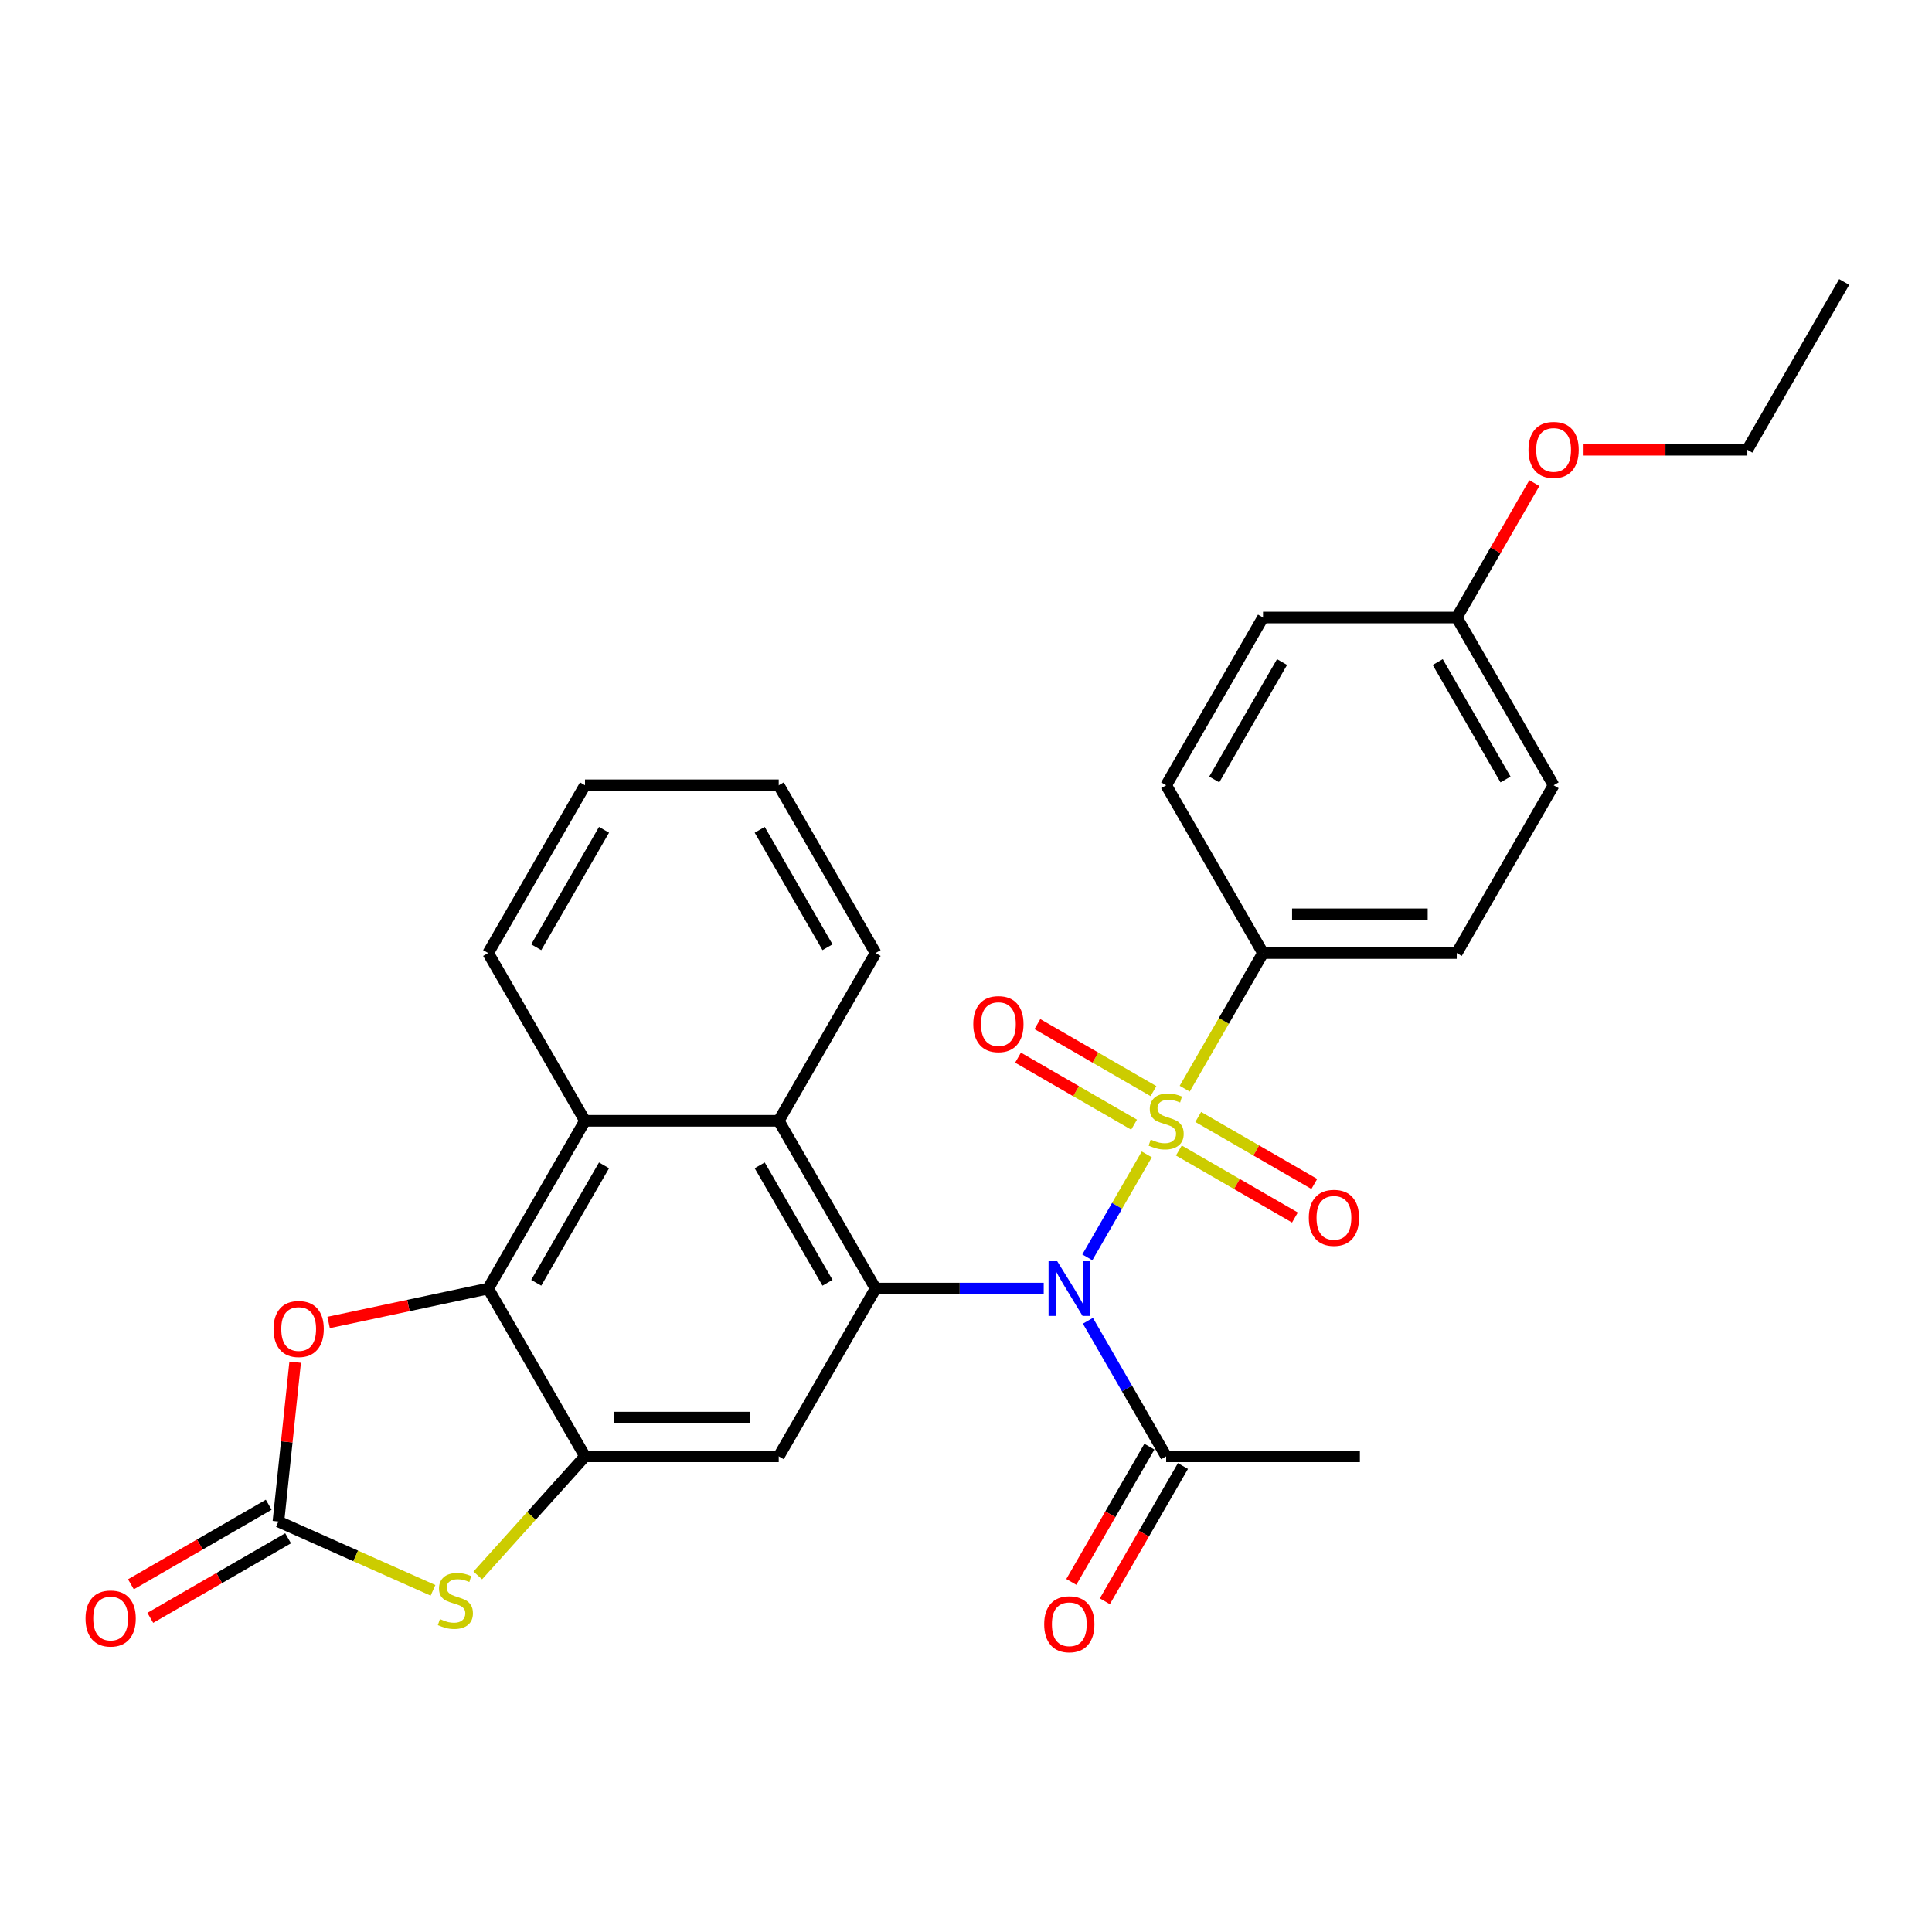 <?xml version='1.0' encoding='iso-8859-1'?>
<svg version='1.1' baseProfile='full'
              xmlns='http://www.w3.org/2000/svg'
                      xmlns:rdkit='http://www.rdkit.org/xml'
                      xmlns:xlink='http://www.w3.org/1999/xlink'
                  xml:space='preserve'
width='1000px' height='1000px' viewBox='0 0 1000 1000'>
<!-- END OF HEADER -->
<rect style='opacity:1.0;fill:#FFFFFF;stroke:none' width='1000' height='1000' x='0' y='0'> </rect>
<path class='bond-0' d='M 593.567,597.514 L 578.185,624.156' style='fill:none;fill-rule:evenodd;stroke:#CCCC00;stroke-width:6px;stroke-linecap:butt;stroke-linejoin:miter;stroke-opacity:1' />
<path class='bond-0' d='M 578.185,624.156 L 562.803,650.798' style='fill:none;fill-rule:evenodd;stroke:#0000FF;stroke-width:6px;stroke-linecap:butt;stroke-linejoin:miter;stroke-opacity:1' />
<path class='bond-11' d='M 613.204,563.501 L 633.472,528.396' style='fill:none;fill-rule:evenodd;stroke:#CCCC00;stroke-width:6px;stroke-linecap:butt;stroke-linejoin:miter;stroke-opacity:1' />
<path class='bond-11' d='M 633.472,528.396 L 653.739,493.292' style='fill:none;fill-rule:evenodd;stroke:#000000;stroke-width:6px;stroke-linecap:butt;stroke-linejoin:miter;stroke-opacity:1' />
<path class='bond-12' d='M 597.032,564.754 L 566.994,547.412' style='fill:none;fill-rule:evenodd;stroke:#CCCC00;stroke-width:6px;stroke-linecap:butt;stroke-linejoin:miter;stroke-opacity:1' />
<path class='bond-12' d='M 566.994,547.412 L 536.955,530.069' style='fill:none;fill-rule:evenodd;stroke:#FF0000;stroke-width:6px;stroke-linecap:butt;stroke-linejoin:miter;stroke-opacity:1' />
<path class='bond-12' d='M 587.005,582.121 L 556.967,564.779' style='fill:none;fill-rule:evenodd;stroke:#CCCC00;stroke-width:6px;stroke-linecap:butt;stroke-linejoin:miter;stroke-opacity:1' />
<path class='bond-12' d='M 556.967,564.779 L 526.929,547.436' style='fill:none;fill-rule:evenodd;stroke:#FF0000;stroke-width:6px;stroke-linecap:butt;stroke-linejoin:miter;stroke-opacity:1' />
<path class='bond-13' d='M 610.178,595.5 L 640.216,612.843' style='fill:none;fill-rule:evenodd;stroke:#CCCC00;stroke-width:6px;stroke-linecap:butt;stroke-linejoin:miter;stroke-opacity:1' />
<path class='bond-13' d='M 640.216,612.843 L 670.255,630.185' style='fill:none;fill-rule:evenodd;stroke:#FF0000;stroke-width:6px;stroke-linecap:butt;stroke-linejoin:miter;stroke-opacity:1' />
<path class='bond-13' d='M 620.205,578.133 L 650.243,595.476' style='fill:none;fill-rule:evenodd;stroke:#CCCC00;stroke-width:6px;stroke-linecap:butt;stroke-linejoin:miter;stroke-opacity:1' />
<path class='bond-13' d='M 650.243,595.476 L 680.281,612.818' style='fill:none;fill-rule:evenodd;stroke:#FF0000;stroke-width:6px;stroke-linecap:butt;stroke-linejoin:miter;stroke-opacity:1' />
<path class='bond-1' d='M 540.224,666.963 L 496.713,666.963' style='fill:none;fill-rule:evenodd;stroke:#0000FF;stroke-width:6px;stroke-linecap:butt;stroke-linejoin:miter;stroke-opacity:1' />
<path class='bond-1' d='M 496.713,666.963 L 453.202,666.963' style='fill:none;fill-rule:evenodd;stroke:#000000;stroke-width:6px;stroke-linecap:butt;stroke-linejoin:miter;stroke-opacity:1' />
<path class='bond-10' d='M 563.093,683.629 L 583.349,718.713' style='fill:none;fill-rule:evenodd;stroke:#0000FF;stroke-width:6px;stroke-linecap:butt;stroke-linejoin:miter;stroke-opacity:1' />
<path class='bond-10' d='M 583.349,718.713 L 603.605,753.798' style='fill:none;fill-rule:evenodd;stroke:#000000;stroke-width:6px;stroke-linecap:butt;stroke-linejoin:miter;stroke-opacity:1' />
<path class='bond-5' d='M 453.202,666.963 L 403.068,753.798' style='fill:none;fill-rule:evenodd;stroke:#000000;stroke-width:6px;stroke-linecap:butt;stroke-linejoin:miter;stroke-opacity:1' />
<path class='bond-8' d='M 453.202,666.963 L 403.068,580.127' style='fill:none;fill-rule:evenodd;stroke:#000000;stroke-width:6px;stroke-linecap:butt;stroke-linejoin:miter;stroke-opacity:1' />
<path class='bond-8' d='M 428.315,663.964 L 393.221,603.179' style='fill:none;fill-rule:evenodd;stroke:#000000;stroke-width:6px;stroke-linecap:butt;stroke-linejoin:miter;stroke-opacity:1' />
<path class='bond-2' d='M 302.799,753.798 L 403.068,753.798' style='fill:none;fill-rule:evenodd;stroke:#000000;stroke-width:6px;stroke-linecap:butt;stroke-linejoin:miter;stroke-opacity:1' />
<path class='bond-2' d='M 317.839,733.744 L 388.027,733.744' style='fill:none;fill-rule:evenodd;stroke:#000000;stroke-width:6px;stroke-linecap:butt;stroke-linejoin:miter;stroke-opacity:1' />
<path class='bond-6' d='M 302.799,753.798 L 275.046,784.621' style='fill:none;fill-rule:evenodd;stroke:#000000;stroke-width:6px;stroke-linecap:butt;stroke-linejoin:miter;stroke-opacity:1' />
<path class='bond-6' d='M 275.046,784.621 L 247.293,815.444' style='fill:none;fill-rule:evenodd;stroke:#CCCC00;stroke-width:6px;stroke-linecap:butt;stroke-linejoin:miter;stroke-opacity:1' />
<path class='bond-30' d='M 302.799,753.798 L 252.665,666.963' style='fill:none;fill-rule:evenodd;stroke:#000000;stroke-width:6px;stroke-linecap:butt;stroke-linejoin:miter;stroke-opacity:1' />
<path class='bond-3' d='M 252.665,666.963 L 302.799,580.127' style='fill:none;fill-rule:evenodd;stroke:#000000;stroke-width:6px;stroke-linecap:butt;stroke-linejoin:miter;stroke-opacity:1' />
<path class='bond-3' d='M 277.552,663.964 L 312.646,603.179' style='fill:none;fill-rule:evenodd;stroke:#000000;stroke-width:6px;stroke-linecap:butt;stroke-linejoin:miter;stroke-opacity:1' />
<path class='bond-7' d='M 252.665,666.963 L 211.379,675.738' style='fill:none;fill-rule:evenodd;stroke:#000000;stroke-width:6px;stroke-linecap:butt;stroke-linejoin:miter;stroke-opacity:1' />
<path class='bond-7' d='M 211.379,675.738 L 170.094,684.513' style='fill:none;fill-rule:evenodd;stroke:#FF0000;stroke-width:6px;stroke-linecap:butt;stroke-linejoin:miter;stroke-opacity:1' />
<path class='bond-4' d='M 144.106,787.529 L 184.113,805.341' style='fill:none;fill-rule:evenodd;stroke:#000000;stroke-width:6px;stroke-linecap:butt;stroke-linejoin:miter;stroke-opacity:1' />
<path class='bond-4' d='M 184.113,805.341 L 224.119,823.153' style='fill:none;fill-rule:evenodd;stroke:#CCCC00;stroke-width:6px;stroke-linecap:butt;stroke-linejoin:miter;stroke-opacity:1' />
<path class='bond-14' d='M 139.093,778.845 L 103.428,799.436' style='fill:none;fill-rule:evenodd;stroke:#000000;stroke-width:6px;stroke-linecap:butt;stroke-linejoin:miter;stroke-opacity:1' />
<path class='bond-14' d='M 103.428,799.436 L 67.764,820.027' style='fill:none;fill-rule:evenodd;stroke:#FF0000;stroke-width:6px;stroke-linecap:butt;stroke-linejoin:miter;stroke-opacity:1' />
<path class='bond-14' d='M 149.119,796.212 L 113.455,816.803' style='fill:none;fill-rule:evenodd;stroke:#000000;stroke-width:6px;stroke-linecap:butt;stroke-linejoin:miter;stroke-opacity:1' />
<path class='bond-14' d='M 113.455,816.803 L 77.791,837.394' style='fill:none;fill-rule:evenodd;stroke:#FF0000;stroke-width:6px;stroke-linecap:butt;stroke-linejoin:miter;stroke-opacity:1' />
<path class='bond-32' d='M 144.106,787.529 L 148.439,746.303' style='fill:none;fill-rule:evenodd;stroke:#000000;stroke-width:6px;stroke-linecap:butt;stroke-linejoin:miter;stroke-opacity:1' />
<path class='bond-32' d='M 148.439,746.303 L 152.772,705.076' style='fill:none;fill-rule:evenodd;stroke:#FF0000;stroke-width:6px;stroke-linecap:butt;stroke-linejoin:miter;stroke-opacity:1' />
<path class='bond-9' d='M 403.068,580.127 L 302.799,580.127' style='fill:none;fill-rule:evenodd;stroke:#000000;stroke-width:6px;stroke-linecap:butt;stroke-linejoin:miter;stroke-opacity:1' />
<path class='bond-21' d='M 403.068,580.127 L 453.202,493.292' style='fill:none;fill-rule:evenodd;stroke:#000000;stroke-width:6px;stroke-linecap:butt;stroke-linejoin:miter;stroke-opacity:1' />
<path class='bond-22' d='M 302.799,580.127 L 252.665,493.292' style='fill:none;fill-rule:evenodd;stroke:#000000;stroke-width:6px;stroke-linecap:butt;stroke-linejoin:miter;stroke-opacity:1' />
<path class='bond-15' d='M 594.921,748.784 L 574.712,783.789' style='fill:none;fill-rule:evenodd;stroke:#000000;stroke-width:6px;stroke-linecap:butt;stroke-linejoin:miter;stroke-opacity:1' />
<path class='bond-15' d='M 574.712,783.789 L 554.502,818.793' style='fill:none;fill-rule:evenodd;stroke:#FF0000;stroke-width:6px;stroke-linecap:butt;stroke-linejoin:miter;stroke-opacity:1' />
<path class='bond-15' d='M 612.289,758.811 L 592.079,793.815' style='fill:none;fill-rule:evenodd;stroke:#000000;stroke-width:6px;stroke-linecap:butt;stroke-linejoin:miter;stroke-opacity:1' />
<path class='bond-15' d='M 592.079,793.815 L 571.869,828.82' style='fill:none;fill-rule:evenodd;stroke:#FF0000;stroke-width:6px;stroke-linecap:butt;stroke-linejoin:miter;stroke-opacity:1' />
<path class='bond-24' d='M 603.605,753.798 L 703.874,753.798' style='fill:none;fill-rule:evenodd;stroke:#000000;stroke-width:6px;stroke-linecap:butt;stroke-linejoin:miter;stroke-opacity:1' />
<path class='bond-16' d='M 653.739,493.292 L 754.008,493.292' style='fill:none;fill-rule:evenodd;stroke:#000000;stroke-width:6px;stroke-linecap:butt;stroke-linejoin:miter;stroke-opacity:1' />
<path class='bond-16' d='M 668.78,473.238 L 738.968,473.238' style='fill:none;fill-rule:evenodd;stroke:#000000;stroke-width:6px;stroke-linecap:butt;stroke-linejoin:miter;stroke-opacity:1' />
<path class='bond-17' d='M 653.739,493.292 L 603.605,406.457' style='fill:none;fill-rule:evenodd;stroke:#000000;stroke-width:6px;stroke-linecap:butt;stroke-linejoin:miter;stroke-opacity:1' />
<path class='bond-20' d='M 754.008,493.292 L 804.142,406.457' style='fill:none;fill-rule:evenodd;stroke:#000000;stroke-width:6px;stroke-linecap:butt;stroke-linejoin:miter;stroke-opacity:1' />
<path class='bond-19' d='M 603.605,406.457 L 653.739,319.622' style='fill:none;fill-rule:evenodd;stroke:#000000;stroke-width:6px;stroke-linecap:butt;stroke-linejoin:miter;stroke-opacity:1' />
<path class='bond-19' d='M 628.492,403.458 L 663.586,342.674' style='fill:none;fill-rule:evenodd;stroke:#000000;stroke-width:6px;stroke-linecap:butt;stroke-linejoin:miter;stroke-opacity:1' />
<path class='bond-18' d='M 754.008,319.622 L 653.739,319.622' style='fill:none;fill-rule:evenodd;stroke:#000000;stroke-width:6px;stroke-linecap:butt;stroke-linejoin:miter;stroke-opacity:1' />
<path class='bond-23' d='M 754.008,319.622 L 774.091,284.837' style='fill:none;fill-rule:evenodd;stroke:#000000;stroke-width:6px;stroke-linecap:butt;stroke-linejoin:miter;stroke-opacity:1' />
<path class='bond-23' d='M 774.091,284.837 L 794.173,250.053' style='fill:none;fill-rule:evenodd;stroke:#FF0000;stroke-width:6px;stroke-linecap:butt;stroke-linejoin:miter;stroke-opacity:1' />
<path class='bond-29' d='M 754.008,319.622 L 804.142,406.457' style='fill:none;fill-rule:evenodd;stroke:#000000;stroke-width:6px;stroke-linecap:butt;stroke-linejoin:miter;stroke-opacity:1' />
<path class='bond-29' d='M 744.161,342.674 L 779.255,403.458' style='fill:none;fill-rule:evenodd;stroke:#000000;stroke-width:6px;stroke-linecap:butt;stroke-linejoin:miter;stroke-opacity:1' />
<path class='bond-26' d='M 453.202,493.292 L 403.068,406.457' style='fill:none;fill-rule:evenodd;stroke:#000000;stroke-width:6px;stroke-linecap:butt;stroke-linejoin:miter;stroke-opacity:1' />
<path class='bond-26' d='M 428.315,490.294 L 393.221,429.509' style='fill:none;fill-rule:evenodd;stroke:#000000;stroke-width:6px;stroke-linecap:butt;stroke-linejoin:miter;stroke-opacity:1' />
<path class='bond-31' d='M 252.665,493.292 L 302.799,406.457' style='fill:none;fill-rule:evenodd;stroke:#000000;stroke-width:6px;stroke-linecap:butt;stroke-linejoin:miter;stroke-opacity:1' />
<path class='bond-31' d='M 277.552,490.294 L 312.646,429.509' style='fill:none;fill-rule:evenodd;stroke:#000000;stroke-width:6px;stroke-linecap:butt;stroke-linejoin:miter;stroke-opacity:1' />
<path class='bond-25' d='M 819.649,232.786 L 862.03,232.786' style='fill:none;fill-rule:evenodd;stroke:#FF0000;stroke-width:6px;stroke-linecap:butt;stroke-linejoin:miter;stroke-opacity:1' />
<path class='bond-25' d='M 862.03,232.786 L 904.411,232.786' style='fill:none;fill-rule:evenodd;stroke:#000000;stroke-width:6px;stroke-linecap:butt;stroke-linejoin:miter;stroke-opacity:1' />
<path class='bond-28' d='M 904.411,232.786 L 954.545,145.951' style='fill:none;fill-rule:evenodd;stroke:#000000;stroke-width:6px;stroke-linecap:butt;stroke-linejoin:miter;stroke-opacity:1' />
<path class='bond-27' d='M 403.068,406.457 L 302.799,406.457' style='fill:none;fill-rule:evenodd;stroke:#000000;stroke-width:6px;stroke-linecap:butt;stroke-linejoin:miter;stroke-opacity:1' />
<path  class='atom-0' d='M 595.605 589.847
Q 595.925 589.967, 597.245 590.527
Q 598.565 591.087, 600.005 591.447
Q 601.485 591.767, 602.925 591.767
Q 605.605 591.767, 607.165 590.487
Q 608.725 589.167, 608.725 586.887
Q 608.725 585.327, 607.925 584.367
Q 607.165 583.407, 605.965 582.887
Q 604.765 582.367, 602.765 581.767
Q 600.245 581.007, 598.725 580.287
Q 597.245 579.567, 596.165 578.047
Q 595.125 576.527, 595.125 573.967
Q 595.125 570.407, 597.525 568.207
Q 599.965 566.007, 604.765 566.007
Q 608.045 566.007, 611.765 567.567
L 610.845 570.647
Q 607.445 569.247, 604.885 569.247
Q 602.125 569.247, 600.605 570.407
Q 599.085 571.527, 599.125 573.487
Q 599.125 575.007, 599.885 575.927
Q 600.685 576.847, 601.805 577.367
Q 602.965 577.887, 604.885 578.487
Q 607.445 579.287, 608.965 580.087
Q 610.485 580.887, 611.565 582.527
Q 612.685 584.127, 612.685 586.887
Q 612.685 590.807, 610.045 592.927
Q 607.445 595.007, 603.085 595.007
Q 600.565 595.007, 598.645 594.447
Q 596.765 593.927, 594.525 593.007
L 595.605 589.847
' fill='#CCCC00'/>
<path  class='atom-1' d='M 547.211 652.803
L 556.491 667.803
Q 557.411 669.283, 558.891 671.963
Q 560.371 674.643, 560.451 674.803
L 560.451 652.803
L 564.211 652.803
L 564.211 681.123
L 560.331 681.123
L 550.371 664.723
Q 549.211 662.803, 547.971 660.603
Q 546.771 658.403, 546.411 657.723
L 546.411 681.123
L 542.731 681.123
L 542.731 652.803
L 547.211 652.803
' fill='#0000FF'/>
<path  class='atom-7' d='M 227.706 838.032
Q 228.026 838.152, 229.346 838.712
Q 230.666 839.272, 232.106 839.632
Q 233.586 839.952, 235.026 839.952
Q 237.706 839.952, 239.266 838.672
Q 240.826 837.352, 240.826 835.072
Q 240.826 833.512, 240.026 832.552
Q 239.266 831.592, 238.066 831.072
Q 236.866 830.552, 234.866 829.952
Q 232.346 829.192, 230.826 828.472
Q 229.346 827.752, 228.266 826.232
Q 227.226 824.712, 227.226 822.152
Q 227.226 818.592, 229.626 816.392
Q 232.066 814.192, 236.866 814.192
Q 240.146 814.192, 243.866 815.752
L 242.946 818.832
Q 239.546 817.432, 236.986 817.432
Q 234.226 817.432, 232.706 818.592
Q 231.186 819.712, 231.226 821.672
Q 231.226 823.192, 231.986 824.112
Q 232.786 825.032, 233.906 825.552
Q 235.066 826.072, 236.986 826.672
Q 239.546 827.472, 241.066 828.272
Q 242.586 829.072, 243.666 830.712
Q 244.786 832.312, 244.786 835.072
Q 244.786 838.992, 242.146 841.112
Q 239.546 843.192, 235.186 843.192
Q 232.666 843.192, 230.746 842.632
Q 228.866 842.112, 226.626 841.192
L 227.706 838.032
' fill='#CCCC00'/>
<path  class='atom-8' d='M 141.587 687.89
Q 141.587 681.09, 144.947 677.29
Q 148.307 673.49, 154.587 673.49
Q 160.867 673.49, 164.227 677.29
Q 167.587 681.09, 167.587 687.89
Q 167.587 694.77, 164.187 698.69
Q 160.787 702.57, 154.587 702.57
Q 148.347 702.57, 144.947 698.69
Q 141.587 694.81, 141.587 687.89
M 154.587 699.37
Q 158.907 699.37, 161.227 696.49
Q 163.587 693.57, 163.587 687.89
Q 163.587 682.33, 161.227 679.53
Q 158.907 676.69, 154.587 676.69
Q 150.267 676.69, 147.907 679.49
Q 145.587 682.29, 145.587 687.89
Q 145.587 693.61, 147.907 696.49
Q 150.267 699.37, 154.587 699.37
' fill='#FF0000'/>
<path  class='atom-13' d='M 503.77 530.073
Q 503.77 523.273, 507.13 519.473
Q 510.49 515.673, 516.77 515.673
Q 523.05 515.673, 526.41 519.473
Q 529.77 523.273, 529.77 530.073
Q 529.77 536.953, 526.37 540.873
Q 522.97 544.753, 516.77 544.753
Q 510.53 544.753, 507.13 540.873
Q 503.77 536.993, 503.77 530.073
M 516.77 541.553
Q 521.09 541.553, 523.41 538.673
Q 525.77 535.753, 525.77 530.073
Q 525.77 524.513, 523.41 521.713
Q 521.09 518.873, 516.77 518.873
Q 512.45 518.873, 510.09 521.673
Q 507.77 524.473, 507.77 530.073
Q 507.77 535.793, 510.09 538.673
Q 512.45 541.553, 516.77 541.553
' fill='#FF0000'/>
<path  class='atom-14' d='M 677.44 630.342
Q 677.44 623.542, 680.8 619.742
Q 684.16 615.942, 690.44 615.942
Q 696.72 615.942, 700.08 619.742
Q 703.44 623.542, 703.44 630.342
Q 703.44 637.222, 700.04 641.142
Q 696.64 645.022, 690.44 645.022
Q 684.2 645.022, 680.8 641.142
Q 677.44 637.262, 677.44 630.342
M 690.44 641.822
Q 694.76 641.822, 697.08 638.942
Q 699.44 636.022, 699.44 630.342
Q 699.44 624.782, 697.08 621.982
Q 694.76 619.142, 690.44 619.142
Q 686.12 619.142, 683.76 621.942
Q 681.44 624.742, 681.44 630.342
Q 681.44 636.062, 683.76 638.942
Q 686.12 641.822, 690.44 641.822
' fill='#FF0000'/>
<path  class='atom-15' d='M 44.271 837.743
Q 44.271 830.943, 47.631 827.143
Q 50.991 823.343, 57.271 823.343
Q 63.551 823.343, 66.911 827.143
Q 70.271 830.943, 70.271 837.743
Q 70.271 844.623, 66.871 848.543
Q 63.471 852.423, 57.271 852.423
Q 51.031 852.423, 47.631 848.543
Q 44.271 844.663, 44.271 837.743
M 57.271 849.223
Q 61.591 849.223, 63.911 846.343
Q 66.271 843.423, 66.271 837.743
Q 66.271 832.183, 63.911 829.383
Q 61.591 826.543, 57.271 826.543
Q 52.951 826.543, 50.591 829.343
Q 48.271 832.143, 48.271 837.743
Q 48.271 843.463, 50.591 846.343
Q 52.951 849.223, 57.271 849.223
' fill='#FF0000'/>
<path  class='atom-16' d='M 540.471 840.713
Q 540.471 833.913, 543.831 830.113
Q 547.191 826.313, 553.471 826.313
Q 559.751 826.313, 563.111 830.113
Q 566.471 833.913, 566.471 840.713
Q 566.471 847.593, 563.071 851.513
Q 559.671 855.393, 553.471 855.393
Q 547.231 855.393, 543.831 851.513
Q 540.471 847.633, 540.471 840.713
M 553.471 852.193
Q 557.791 852.193, 560.111 849.313
Q 562.471 846.393, 562.471 840.713
Q 562.471 835.153, 560.111 832.353
Q 557.791 829.513, 553.471 829.513
Q 549.151 829.513, 546.791 832.313
Q 544.471 835.113, 544.471 840.713
Q 544.471 846.433, 546.791 849.313
Q 549.151 852.193, 553.471 852.193
' fill='#FF0000'/>
<path  class='atom-24' d='M 791.142 232.866
Q 791.142 226.066, 794.502 222.266
Q 797.862 218.466, 804.142 218.466
Q 810.422 218.466, 813.782 222.266
Q 817.142 226.066, 817.142 232.866
Q 817.142 239.746, 813.742 243.666
Q 810.342 247.546, 804.142 247.546
Q 797.902 247.546, 794.502 243.666
Q 791.142 239.786, 791.142 232.866
M 804.142 244.346
Q 808.462 244.346, 810.782 241.466
Q 813.142 238.546, 813.142 232.866
Q 813.142 227.306, 810.782 224.506
Q 808.462 221.666, 804.142 221.666
Q 799.822 221.666, 797.462 224.466
Q 795.142 227.266, 795.142 232.866
Q 795.142 238.586, 797.462 241.466
Q 799.822 244.346, 804.142 244.346
' fill='#FF0000'/>
</svg>
